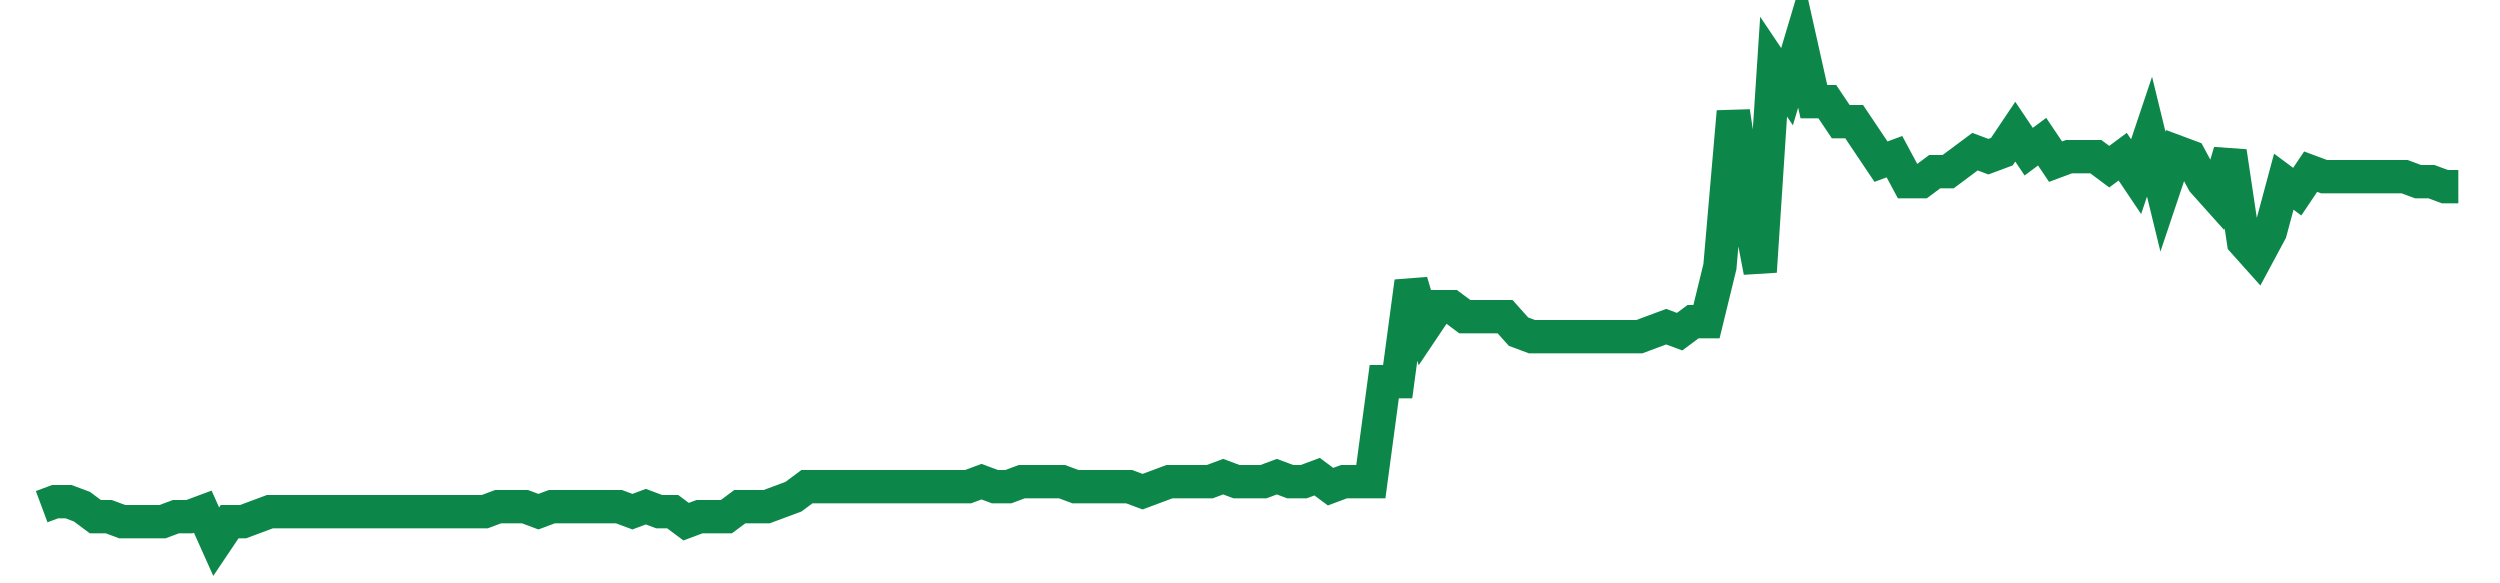 <svg width="300" height="70" viewBox="0 0 300 70" xmlns="http://www.w3.org/2000/svg">
    <path d="M 5,60.8 L 6.611,60.2 L 8.222,60.2 L 9.833,60.8 L 11.444,62 L 13.056,62 L 14.667,62.6 L 16.278,62.6 L 17.889,62.6 L 19.5,62.6 L 21.111,62 L 22.722,62 L 24.333,61.4 L 25.944,65 L 27.556,62.6 L 29.167,62.6 L 30.778,62 L 32.389,61.4 L 34,61.4 L 35.611,61.4 L 37.222,61.4 L 38.833,61.4 L 40.444,61.4 L 42.056,61.4 L 43.667,61.4 L 45.278,61.4 L 46.889,61.4 L 48.5,61.4 L 50.111,61.4 L 51.722,61.4 L 53.333,61.4 L 54.944,61.4 L 56.556,61.4 L 58.167,61.4 L 59.778,60.8 L 61.389,60.8 L 63,60.8 L 64.611,61.4 L 66.222,60.8 L 67.833,60.8 L 69.444,60.8 L 71.056,60.8 L 72.667,60.8 L 74.278,60.8 L 75.889,61.4 L 77.5,60.8 L 79.111,61.4 L 80.722,61.4 L 82.333,62.6 L 83.944,62 L 85.556,62 L 87.167,62 L 88.778,60.8 L 90.389,60.8 L 92,60.8 L 93.611,60.2 L 95.222,59.6 L 96.833,58.4 L 98.444,58.4 L 100.056,58.4 L 101.667,58.4 L 103.278,58.4 L 104.889,58.4 L 106.5,58.4 L 108.111,58.4 L 109.722,58.4 L 111.333,58.4 L 112.944,58.4 L 114.556,58.4 L 116.167,58.4 L 117.778,57.8 L 119.389,58.4 L 121,58.4 L 122.611,57.8 L 124.222,57.8 L 125.833,57.8 L 127.444,57.8 L 129.056,58.4 L 130.667,58.4 L 132.278,58.4 L 133.889,58.4 L 135.5,58.4 L 137.111,59 L 138.722,58.4 L 140.333,57.8 L 141.944,57.8 L 143.556,57.8 L 145.167,57.8 L 146.778,57.2 L 148.389,57.8 L 150,57.8 L 151.611,57.8 L 153.222,57.2 L 154.833,57.8 L 156.444,57.8 L 158.056,57.2 L 159.667,58.4 L 161.278,57.8 L 162.889,57.8 L 164.5,57.8 L 166.111,45.8 L 167.722,45.8 L 169.333,33.8 L 170.944,39.2 L 172.556,36.8 L 174.167,36.8 L 175.778,38 L 177.389,38 L 179,38 L 180.611,38 L 182.222,39.8 L 183.833,40.4 L 185.444,40.4 L 187.056,40.4 L 188.667,40.4 L 190.278,40.4 L 191.889,40.4 L 193.5,40.4 L 195.111,40.4 L 196.722,40.4 L 198.333,39.8 L 199.944,39.2 L 201.556,39.8 L 203.167,38.6 L 204.778,38.6 L 206.389,32 L 208,13.4 L 209.611,24.2 L 211.222,32.6 L 212.833,8 L 214.444,10.4 L 216.056,5 L 217.667,12.2 L 219.278,12.2 L 220.889,14.6 L 222.5,14.6 L 224.111,17 L 225.722,19.4 L 227.333,18.8 L 228.944,21.8 L 230.556,21.8 L 232.167,20.6 L 233.778,20.6 L 235.389,19.4 L 237,18.2 L 238.611,18.8 L 240.222,18.2 L 241.833,15.8 L 243.444,18.2 L 245.056,17 L 246.667,19.4 L 248.278,18.8 L 249.889,18.8 L 251.5,18.8 L 253.111,20 L 254.722,18.8 L 256.333,21.2 L 257.944,16.4 L 259.556,23 L 261.167,18.2 L 262.778,18.8 L 264.389,21.8 L 266,23.6 L 267.611,18.2 L 269.222,29 L 270.833,30.8 L 272.444,27.8 L 274.056,21.8 L 275.667,23 L 277.278,20.6 L 278.889,21.2 L 280.5,21.2 L 282.111,21.2 L 283.722,21.2 L 285.333,21.2 L 286.944,21.2 L 288.556,21.2 L 290.167,21.8 L 291.778,21.8 L 293.389,22.4 L 295,22.4" fill="none" stroke="#0D8749" stroke-width="4"/>
</svg>